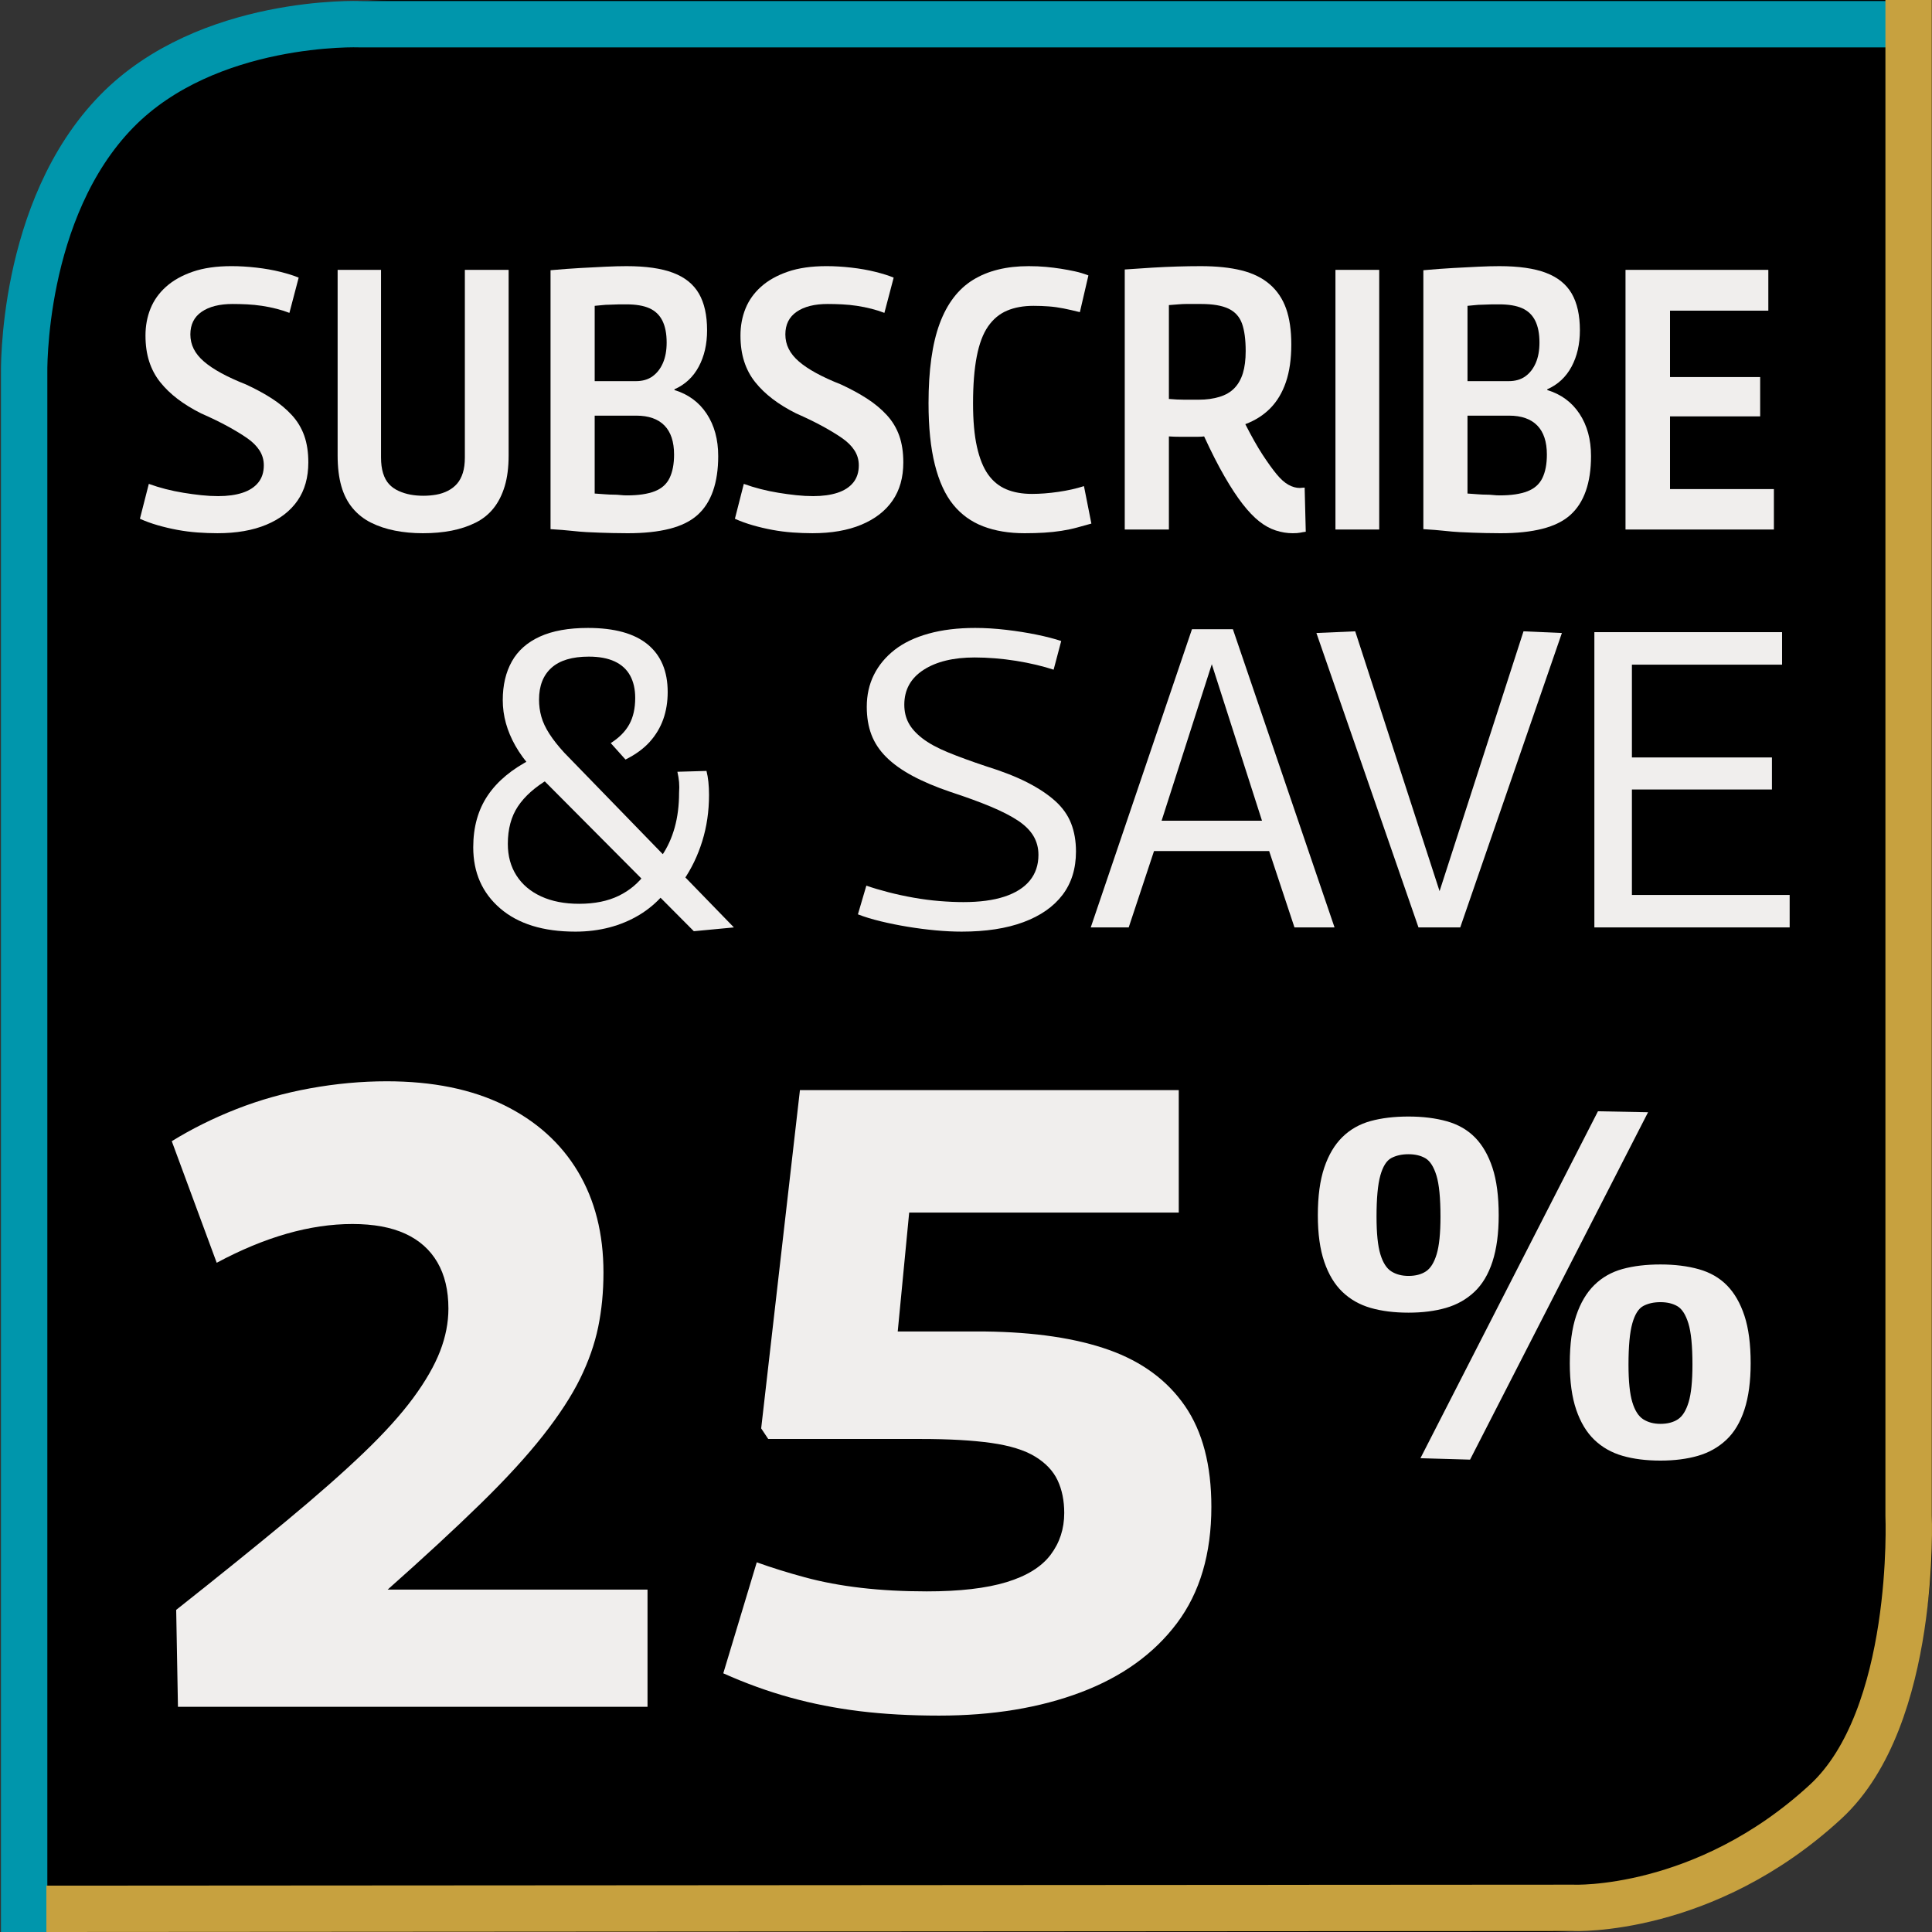 <?xml version="1.0" encoding="UTF-8"?>
<svg xmlns="http://www.w3.org/2000/svg" viewBox="0 0 1000 1000">
  <rect x="0" y="0" width="1000" height="1000" fill="#333333" stroke="none"/>
  <defs>
    <style>
      .cls-1 {
        stroke: #c7a13f;
      }

      .cls-1, .cls-2 {
        fill: none;
        stroke-miterlimit: 10;
        stroke-width: 24px;
      }

      .cls-2 {
        stroke: #0096ac;
      }

      .cls-3 {
        fill: #f0eeed;
      }
    </style>
  </defs>
  <g id="S_S" data-name="S&amp;amp;S">
    <path d="M203,0h797v800c0,110.383-89.617,200-200,200H3V200C3,89.617,92.617,0,203,0Z"/>
    <g>
      <path class="cls-3" d="M91.196,833.275c21.888-17.328,40.812-32.604,56.772-45.828,15.959-13.224,29.334-25.002,40.127-35.34,10.789-10.331,19.381-19.836,25.766-28.5,6.383-8.664,11.014-16.715,13.908-24.168,2.885-7.445,4.332-14.82,4.332-22.115,0-9.42-1.902-17.4-5.701-23.94-3.805-6.534-9.348-11.472-16.645-14.82-7.295-3.342-16.416-5.017-27.359-5.017s-22.273,1.675-33.973,5.017c-11.706,3.349-23.79,8.364-36.252,15.048l-23.256-62.928c10.332-6.384,21.504-11.928,33.516-16.645,12.006-4.709,24.695-8.279,38.076-10.715,13.375-2.43,26.598-3.648,39.672-3.648,23.713,0,43.926,4.104,60.648,12.312,16.715,8.208,29.484,19.687,38.305,34.429,8.812,14.748,13.225,32.147,13.225,52.211,0,10.033-.912,19.459-2.736,28.272-1.824,8.821-4.945,17.713-9.348,26.677-4.412,8.97-10.795,18.773-19.152,29.411-8.365,10.646-19.152,22.423-32.377,35.341-13.223,12.924-29.262,27.744-48.107,44.459h134.52v60.648H92.108l-.912-50.16Z"/>
      <path class="cls-3" d="M374.371,866.107l17.328-57.456c7.596,2.736,15.883,5.323,24.852,7.752,8.965,2.437,18.697,4.261,29.186,5.472,10.486,1.219,21.809,1.824,33.971,1.824,17.021,0,30.781-1.596,41.268-4.787,10.488-3.192,18.084-7.902,22.801-14.137,4.709-6.227,7.068-13.451,7.068-21.66,0-6.384-1.141-12.006-3.42-16.871-2.281-4.859-6.156-8.964-11.629-12.312-5.471-3.342-13.074-5.7-22.799-7.068-9.732-1.367-21.889-2.052-36.48-2.052h-78.889l-3.646-5.472,20.062-175.104h196.08v63.384h-139.535l-5.928,61.561h45.143c25.836.307,47.268,3.498,64.297,9.576,17.021,6.084,30.096,15.731,39.217,28.955,9.119,13.225,13.68,30.631,13.68,52.213,0,24.324-5.928,44.389-17.785,60.191-11.855,15.811-28.428,27.745-49.703,35.797-21.283,8.051-45.758,12.084-73.416,12.084-14.898,0-28.578-.763-41.041-2.281-12.469-1.523-24.475-3.875-36.023-7.067-11.557-3.192-23.105-7.367-34.656-12.54Z"/>
    </g>
    <path class="cls-3" d="M682.109,629.043c0-9.881,1.111-18.113,3.334-24.701,2.223-6.584,5.35-11.855,9.387-15.808,4.032-3.952,8.891-6.708,14.572-8.274,5.682-1.562,12.227-2.346,19.637-2.346s14.036.825,19.883,2.469c5.844,1.648,10.703,4.446,14.573,8.398,3.867,3.952,6.874,9.182,9.016,15.685,2.138,6.507,3.211,14.696,3.211,24.577,0,9.385-1.073,17.375-3.211,23.959-2.142,6.588-5.272,11.816-9.386,15.684-4.118,3.871-9.016,6.631-14.697,8.275-5.68,1.647-12.145,2.469-19.389,2.469-7.41,0-13.955-.821-19.637-2.469-5.682-1.645-10.54-4.404-14.572-8.275-4.037-3.867-7.164-9.054-9.387-15.561-2.223-6.504-3.334-14.531-3.334-24.082ZM712.49,629.783c0,8.564.656,15.028,1.976,19.39,1.315,4.364,3.211,7.329,5.681,8.892,2.471,1.567,5.435,2.347,8.893,2.347,3.62,0,6.627-.779,9.016-2.347,2.385-1.562,4.237-4.527,5.557-8.892,1.316-4.361,1.977-10.825,1.977-19.39,0-9.714-.703-16.834-2.1-21.365-1.4-4.527-3.296-7.491-5.682-8.893-2.389-1.396-5.31-2.1-8.768-2.1s-6.422.66-8.893,1.977c-2.47,1.32-4.365,4.322-5.681,9.016-1.319,4.693-1.976,11.817-1.976,21.365ZM760.902,755.506l-25.688-.74,91.884-179.569,25.936.494-92.131,179.815ZM812.525,705.612c0-9.88,1.111-18.112,3.334-24.7,2.223-6.584,5.35-11.855,9.386-15.808,4.033-3.952,8.892-6.708,14.573-8.274,5.682-1.563,12.227-2.347,19.637-2.347s14.037.825,19.883,2.47c5.844,1.648,10.703,4.446,14.574,8.398,3.867,3.951,6.873,9.182,9.016,15.684,2.139,6.508,3.211,14.697,3.211,24.577,0,9.386-1.072,17.375-3.211,23.959-2.143,6.588-5.271,11.817-9.387,15.685-4.117,3.871-9.016,6.631-14.695,8.274-5.682,1.644-12.146,2.47-19.391,2.47-7.41,0-13.955-.826-19.637-2.47s-10.54-4.403-14.573-8.274c-4.036-3.867-7.163-9.055-9.386-15.561-2.223-6.504-3.334-14.531-3.334-24.083ZM842.906,706.354c0,8.564.656,15.028,1.976,19.389,1.315,4.365,3.211,7.33,5.681,8.893,2.471,1.566,5.436,2.347,8.893,2.347,3.621,0,6.627-.78,9.016-2.347,2.385-1.562,4.238-4.527,5.559-8.893,1.314-4.36,1.975-10.824,1.975-19.389,0-9.715-.701-16.835-2.1-21.365-1.4-4.527-3.295-7.492-5.68-8.893-2.391-1.396-5.311-2.1-8.77-2.1s-6.422.66-8.893,1.977c-2.47,1.32-4.365,4.322-5.681,9.016-1.319,4.692-1.976,11.816-1.976,21.365Z"/>
    <g>
      <path class="cls-3" d="M154.594,143.71l-4.799,18.24c-1.922-.769-4.129-1.47-6.625-2.112-2.496-.639-5.025-1.152-7.584-1.535-2.562-.385-5.121-.64-7.68-.769-2.562-.126-5.059-.192-7.488-.192-6.785,0-12.129,1.344-16.031,4.032-3.906,2.688-5.857,6.595-5.857,11.712,0,2.688.576,5.184,1.729,7.488,1.152,2.304,2.91,4.482,5.279,6.527,2.367,2.05,5.377,4.065,9.025,6.049,3.648,1.986,7.902,3.936,12.768,5.855,4.992,2.305,9.471,4.737,13.439,7.297,3.967,2.562,7.393,5.408,10.271,8.543,2.881,3.139,5.023,6.69,6.434,10.656,1.406,3.969,2.111,8.577,2.111,13.824,0,7.809-1.857,14.4-5.568,19.775-3.713,5.377-9.09,9.537-16.127,12.48-7.041,2.943-15.49,4.416-25.344,4.416-3.33,0-6.754-.129-10.273-.384-3.521-.259-7.008-.705-10.463-1.345-3.457-.639-6.85-1.439-10.176-2.399-3.33-.96-6.402-2.079-9.217-3.36l4.607-18.048c2.814,1.026,5.729,1.921,8.736,2.688,3.006.768,6.078,1.41,9.217,1.92,3.135.513,6.207.93,9.215,1.248,3.006.32,5.92.48,8.736.48,4.863,0,9.055-.576,12.576-1.729,3.52-1.152,6.24-2.91,8.16-5.28,1.92-2.366,2.881-5.343,2.881-8.928,0-2.813-.738-5.376-2.209-7.681-1.473-2.304-3.584-4.416-6.336-6.336-2.754-1.92-6.113-3.966-10.08-6.144-3.969-2.175-8.576-4.416-13.824-6.72-4.607-2.305-8.672-4.801-12.191-7.488-3.521-2.688-6.527-5.598-9.023-8.736-2.496-3.135-4.387-6.687-5.664-10.656-1.281-3.965-1.92-8.447-1.92-13.439s.863-9.63,2.592-13.92c1.727-4.287,4.416-8.064,8.062-11.328,3.648-3.264,8.258-5.855,13.824-7.775,5.568-1.92,12.256-2.881,20.064-2.881,4.096,0,8.383.258,12.863.769,4.48.513,8.641,1.247,12.48,2.208,3.84.96,6.975,1.953,9.408,2.976Z"/>
      <path class="cls-3" d="M174.754,235.678v-96h22.463v97.152c0,3.072.352,5.76,1.057,8.064.701,2.304,1.729,4.193,3.072,5.664,1.344,1.473,3.006,2.658,4.992,3.552,1.982.897,4.031,1.536,6.143,1.92,2.113.384,4.32.575,6.625.575s4.541-.191,6.719-.575c2.176-.384,4.191-1.056,6.049-2.017,1.854-.959,3.424-2.174,4.705-3.647,1.277-1.47,2.27-3.327,2.975-5.567.703-2.238,1.057-4.896,1.057-7.969v-97.152h22.656v96c0,6.145-.672,11.457-2.016,15.937-1.346,4.481-3.266,8.289-5.762,11.424-2.494,3.138-5.6,5.634-9.311,7.488-3.715,1.856-7.842,3.233-12.385,4.128-4.545.895-9.504,1.344-14.879,1.344-5.121,0-9.955-.449-14.496-1.344-4.545-.895-8.674-2.271-12.385-4.128-3.715-1.854-6.883-4.351-9.504-7.488-2.625-3.135-4.578-6.942-5.855-11.424-1.281-4.479-1.92-9.792-1.92-15.937Z"/>
      <path class="cls-3" d="M284.959,273.887v-134.017c5.633-.51,10.783-.894,15.457-1.151,4.67-.256,9.023-.48,13.057-.673,4.031-.192,7.646-.288,10.848-.288,9.984,0,18.014,1.152,24.096,3.457,6.078,2.303,10.527,5.889,13.344,10.752,2.814,4.865,4.225,11.201,4.225,19.008,0,7.17-1.441,13.439-4.32,18.815-2.881,5.376-7.074,9.282-12.576,11.712v.385c7.166,2.178,12.734,6.272,16.703,12.287,3.967,6.018,5.953,13.314,5.953,21.889,0,6.912-.896,12.93-2.688,18.048-1.795,5.12-4.482,9.282-8.064,12.479-3.586,3.201-8.385,5.568-14.4,7.104-6.018,1.536-13.248,2.304-21.695,2.304-2.818,0-5.41-.033-7.777-.096-2.369-.066-4.578-.129-6.623-.192-2.049-.065-4.291-.161-6.721-.288-2.432-.129-5.088-.354-7.967-.672-2.881-.32-6.498-.609-10.85-.863ZM307.809,197.278h21.311c3.457,0,6.336-.831,8.641-2.496,2.305-1.662,4.096-3.966,5.377-6.912,1.277-2.942,1.92-6.462,1.92-10.56,0-4.608-.738-8.383-2.209-11.328-1.473-2.943-3.713-5.088-6.721-6.432-3.008-1.345-7.008-2.017-12-2.017h-3.455c-1.025,0-1.953.032-2.783.096-.834.066-1.762.097-2.785.097s-2.111.065-3.264.191c-1.152.129-2.496.258-4.031.385v38.976ZM307.809,255.454c1.92.129,3.711.258,5.375.384,1.662.129,3.102.192,4.32.192s2.4.065,3.553.192c1.15.129,2.303.191,3.455.191,5.887,0,10.656-.702,14.305-2.111,3.646-1.408,6.24-3.711,7.775-6.912,1.535-3.199,2.305-7.23,2.305-12.097,0-6.653-1.666-11.679-4.992-15.071-3.33-3.391-8.193-5.088-14.592-5.088h-21.504v40.319Z"/>
      <path class="cls-3" d="M462.559,143.71l-4.799,18.24c-1.922-.769-4.129-1.47-6.625-2.112-2.496-.639-5.025-1.152-7.584-1.535-2.562-.385-5.121-.64-7.68-.769-2.562-.126-5.059-.192-7.488-.192-6.785,0-12.129,1.344-16.031,4.032-3.906,2.688-5.857,6.595-5.857,11.712,0,2.688.576,5.184,1.729,7.488,1.152,2.304,2.91,4.482,5.279,6.527,2.367,2.05,5.377,4.065,9.025,6.049,3.648,1.986,7.902,3.936,12.768,5.855,4.992,2.305,9.471,4.737,13.439,7.297,3.967,2.562,7.393,5.408,10.271,8.543,2.881,3.139,5.023,6.69,6.434,10.656,1.406,3.969,2.111,8.577,2.111,13.824,0,7.809-1.857,14.4-5.568,19.775-3.713,5.377-9.09,9.537-16.127,12.48-7.041,2.943-15.49,4.416-25.344,4.416-3.33,0-6.754-.129-10.273-.384-3.521-.259-7.008-.705-10.463-1.345-3.457-.639-6.85-1.439-10.176-2.399-3.33-.96-6.402-2.079-9.217-3.36l4.607-18.048c2.814,1.026,5.729,1.921,8.736,2.688,3.006.768,6.078,1.41,9.217,1.92,3.135.513,6.207.93,9.215,1.248,3.006.32,5.92.48,8.736.48,4.863,0,9.055-.576,12.576-1.729,3.52-1.152,6.24-2.91,8.16-5.28,1.92-2.366,2.881-5.343,2.881-8.928,0-2.813-.738-5.376-2.209-7.681-1.473-2.304-3.584-4.416-6.336-6.336-2.754-1.92-6.113-3.966-10.08-6.144-3.969-2.175-8.576-4.416-13.824-6.72-4.607-2.305-8.672-4.801-12.191-7.488-3.521-2.688-6.527-5.598-9.023-8.736-2.496-3.135-4.387-6.687-5.664-10.656-1.281-3.965-1.92-8.447-1.92-13.439s.863-9.63,2.592-13.92c1.727-4.287,4.416-8.064,8.062-11.328,3.648-3.264,8.258-5.855,13.824-7.775,5.568-1.92,12.256-2.881,20.064-2.881,4.096,0,8.383.258,12.863.769,4.48.513,8.641,1.247,12.48,2.208,3.84.96,6.975,1.953,9.408,2.976Z"/>
      <path class="cls-3" d="M480.604,208.799c0-17.152,1.92-30.912,5.76-41.281,3.84-10.367,9.6-17.918,17.279-22.655,7.68-4.734,17.281-7.104,28.801-7.104,3.197,0,6.174.129,8.928.385,2.75.258,5.344.576,7.775.959,2.43.385,4.83.834,7.201,1.345,2.367.513,4.703,1.218,7.008,2.112l-4.416,19.008c-3.072-.768-5.889-1.407-8.449-1.92-2.561-.51-5.121-.864-7.68-1.057-2.561-.191-5.184-.287-7.871-.287-5.25,0-9.826.834-13.729,2.496-3.906,1.664-7.17,4.385-9.791,8.159-2.625,3.777-4.578,8.961-5.857,15.552-1.281,6.594-1.92,14.688-1.92,24.289,0,8.961.672,16.448,2.016,22.463,1.346,6.019,3.266,10.785,5.762,14.305,2.496,3.521,5.631,6.08,9.406,7.68,3.775,1.602,8.225,2.4,13.346,2.4,4.223,0,8.766-.352,13.631-1.057,4.863-.701,9.279-1.695,13.248-2.976l3.84,19.392c-2.303.643-4.736,1.314-7.295,2.016-2.562.705-5.281,1.279-8.16,1.729-2.881.447-5.889.768-9.025.96s-6.498.288-10.08.288c-8.062,0-15.199-1.186-21.406-3.552-6.211-2.367-11.395-6.111-15.553-11.231-4.16-5.119-7.328-12.031-9.504-20.736-2.178-8.703-3.264-19.264-3.264-31.68Z"/>
      <path class="cls-3" d="M669.146,275.998c-2.947,0-5.891-.48-8.832-1.439-2.947-.961-5.793-2.526-8.545-4.705-2.754-2.174-5.602-5.15-8.543-8.928-2.947-3.773-6.082-8.543-9.408-14.304-3.33-5.76-6.85-12.672-10.561-20.735-.896.129-2.016.191-3.359.191h-9.121c-2.049,0-3.969-.062-5.76-.191v48.191h-22.848v-134.592c5.246-.385,10.047-.702,14.4-.96,4.35-.255,8.607-.447,12.768-.576,4.158-.126,8.223-.192,12.191-.192,8.191,0,15.232.738,21.121,2.209,5.885,1.473,10.752,3.873,14.592,7.199,3.84,3.33,6.654,7.521,8.447,12.576,1.791,5.059,2.688,11.232,2.688,18.527,0,7.555-.93,14.05-2.783,19.488-1.857,5.442-4.545,9.954-8.064,13.536-3.521,3.585-7.842,6.336-12.959,8.257,3.326,6.527,6.336,11.84,9.023,15.936,2.688,4.098,5.088,7.425,7.199,9.984,2.113,2.562,4.158,4.385,6.145,5.471,1.982,1.09,3.936,1.633,5.855,1.633.127,0,.48-.03,1.057-.096.576-.063,1.057-.096,1.439-.096l.576,22.848c-1.025.125-1.986.287-2.879.479-.898.192-2.178.288-3.84.288ZM620.57,206.878c3.84,0,7.359-.479,10.559-1.44,3.199-.959,5.791-2.463,7.777-4.512,1.982-2.046,3.455-4.638,4.416-7.775.959-3.135,1.439-6.942,1.439-11.424,0-6.016-.643-10.782-1.92-14.305-1.281-3.519-3.617-6.078-7.008-7.68-3.393-1.6-8.098-2.4-14.111-2.4h-7.873c-1.152,0-2.465.066-3.936.192-1.473.129-3.105.258-4.896.384v48.576c1.537.129,2.91.225,4.129.288,1.215.065,2.463.096,3.744.096h7.68Z"/>
      <path class="cls-3" d="M691.225,274.078v-134.4h22.656v134.4h-22.656Z"/>
      <path class="cls-3" d="M736.727,273.887v-134.017c5.631-.51,10.781-.894,15.455-1.151,4.672-.256,9.025-.48,13.057-.673s7.646-.288,10.848-.288c9.984,0,18.016,1.152,24.096,3.457,6.078,2.303,10.527,5.889,13.346,10.752,2.812,4.865,4.223,11.201,4.223,19.008,0,7.17-1.439,13.439-4.32,18.815-2.879,5.376-7.072,9.282-12.576,11.712v.385c7.168,2.178,12.736,6.272,16.705,12.287,3.967,6.018,5.951,13.314,5.951,21.889,0,6.912-.896,12.93-2.688,18.048-1.793,5.12-4.482,9.282-8.064,12.479-3.584,3.201-8.385,5.568-14.398,7.104-6.02,1.536-13.248,2.304-21.697,2.304-2.816,0-5.408-.033-7.775-.096-2.371-.066-4.578-.129-6.625-.192-2.049-.065-4.289-.161-6.719-.288-2.434-.129-5.088-.354-7.969-.672-2.879-.32-6.498-.609-10.848-.863ZM759.574,197.278h21.312c3.455,0,6.336-.831,8.641-2.496,2.303-1.662,4.094-3.966,5.375-6.912,1.277-2.942,1.92-6.462,1.92-10.56,0-4.608-.738-8.383-2.207-11.328-1.475-2.943-3.715-5.088-6.721-6.432-3.01-1.345-7.008-2.017-12-2.017h-3.457c-1.025,0-1.951.032-2.783.096-.834.066-1.762.097-2.783.097-1.027,0-2.113.065-3.264.191-1.152.129-2.496.258-4.033.385v38.976ZM759.574,255.454c1.92.129,3.711.258,5.377.384,1.662.129,3.102.192,4.318.192s2.4.065,3.553.192c1.152.129,2.305.191,3.457.191,5.885,0,10.654-.702,14.303-2.111,3.648-1.408,6.24-3.711,7.777-6.912,1.535-3.199,2.303-7.23,2.303-12.097,0-6.653-1.664-11.679-4.992-15.071-3.33-3.391-8.193-5.088-14.592-5.088h-21.504v40.319Z"/>
      <path class="cls-3" d="M841.363,274.078v-134.4h73.92v21.121h-50.881v34.367h46.656v20.352h-46.656v37.633h53.762v20.928h-76.801Z"/>
    </g>
    <g>
      <path class="cls-3" d="M297.779,482.213c-16.592,0-29.548-4.002-38.86-12.008-9.316-8.003-13.973-18.558-13.973-31.657,0-10.479,2.511-19.43,7.531-26.853,5.021-7.424,12.554-13.68,22.597-18.776l8.951,10.262c-7.133,4.223-12.444,8.951-15.938,14.19-3.493,5.24-5.239,11.718-5.239,19.431,0,6.26,1.49,11.718,4.476,16.374,2.981,4.66,7.238,8.262,12.771,10.807,5.529,2.549,12.079,3.821,19.648,3.821,8.003,0,14.846-1.382,20.522-4.148,5.677-2.763,10.333-6.693,13.973-11.789l9.169,11.134c-3.64,4.224-7.825,7.751-12.553,10.589-4.731,2.838-9.862,4.987-15.392,6.44-5.533,1.453-11.428,2.184-17.685,2.184ZM359.128,481.994l-83.835-84.271c-3.493-3.93-6.332-7.822-8.515-11.681-2.184-3.854-3.821-7.75-4.912-11.68-1.092-3.93-1.638-7.932-1.638-12.008,0-7.713,1.562-14.372,4.693-19.977,3.129-5.602,7.969-9.896,14.519-12.881,6.55-2.981,14.846-4.476,24.889-4.476,13.68,0,23.978,2.838,30.893,8.515,6.911,5.676,10.37,13.9,10.37,24.67,0,5.097-.764,9.79-2.292,14.082-1.528,4.295-3.858,8.187-6.986,11.68-3.132,3.493-7.314,6.55-12.554,9.17l-7.642-8.515c4.367-2.763,7.566-6.004,9.606-9.715,2.036-3.712,3.057-8.259,3.057-13.646,0-4.51-.873-8.368-2.62-11.571-1.746-3.199-4.403-5.639-7.969-7.313-3.568-1.672-8.044-2.511-13.427-2.511-8.589,0-15.029,1.931-19.321,5.785-4.295,3.858-6.44,9.354-6.44,16.483,0,3.057.399,6.004,1.201,8.842.798,2.839,2.183,5.786,4.147,8.843,1.965,3.056,4.548,6.331,7.751,9.824l87.765,90.385-20.74,1.965ZM353.67,455.796l-11.135-12.881c2.91-4.22,5.131-9.061,6.659-14.519s2.292-11.462,2.292-18.012c.144-2.036.144-3.893,0-5.567-.146-1.671-.437-3.455-.873-5.349l15.064-.437c.437,1.746.764,3.64.982,5.677.218,2.039.327,4.294.327,6.768,0,8.442-1.167,16.411-3.493,23.906-2.33,7.498-5.604,14.3-9.824,20.413Z"/>
      <path class="cls-3" d="M549.283,331.789l-3.931,14.846c-2.619-.873-5.604-1.709-8.95-2.511-3.351-.798-6.844-1.49-10.479-2.073-3.641-.58-7.28-1.017-10.916-1.311-3.641-.29-7.134-.437-10.479-.437-11.063,0-19.905,2.149-26.526,6.44-6.625,4.295-9.934,10.299-9.934,18.012,0,3.493.727,6.625,2.184,9.388,1.453,2.767,3.82,5.424,7.095,7.969,3.275,2.548,7.642,4.95,13.1,7.205,5.458,2.258,12.117,4.693,19.977,7.313,8.439,2.62,15.572,5.424,21.396,8.405,5.819,2.984,10.622,6.188,14.409,9.606,3.783,3.421,6.512,7.279,8.187,11.57,1.672,4.295,2.511,9.136,2.511,14.519,0,8.88-2.33,16.374-6.986,22.487-4.659,6.113-11.39,10.807-20.194,14.081-8.808,3.275-19.468,4.913-31.984,4.913-4.223,0-8.698-.219-13.427-.655-4.731-.437-9.534-1.058-14.409-1.855-4.878-.799-9.571-1.747-14.081-2.839-4.514-1.091-8.443-2.292-11.79-3.602l4.367-14.847c3.346,1.167,7.129,2.293,11.353,3.385,4.22,1.091,8.586,2.04,13.099,2.838,4.51.802,8.985,1.385,13.427,1.746,4.438.365,8.549.546,12.336.546,8.439,0,15.534-.944,21.286-2.838,5.748-1.89,10.114-4.656,13.099-8.296,2.981-3.637,4.476-8.078,4.476-13.317,0-3.637-.873-6.912-2.619-9.825-1.747-2.909-4.441-5.566-8.078-7.969-3.64-2.401-8.334-4.803-14.082-7.204-5.751-2.401-12.628-4.912-20.631-7.532-7.717-2.62-14.338-5.421-19.867-8.405-5.533-2.981-10.043-6.223-13.536-9.716-3.493-3.492-6.041-7.348-7.642-11.57-1.603-4.22-2.401-9.023-2.401-14.409,0-6.113,1.235-11.643,3.712-16.593,2.473-4.946,6.037-9.241,10.697-12.881,4.656-3.637,10.514-6.44,17.575-8.405,7.058-1.965,15.098-2.947,24.124-2.947,5.093,0,10.442.327,16.047.982,5.602.655,10.879,1.494,15.828,2.511,4.946,1.02,9.17,2.111,12.663,3.274Z"/>
      <path class="cls-3" d="M564.568,480.029l52.396-154.353h21.178l52.615,154.353h-20.74l-13.1-39.516h-59.602l-13.1,39.516h-19.648ZM601.246,424.794h51.96l-25.979-80.997-25.98,80.997Z"/>
      <path class="cls-3" d="M734.205,480.029l-52.834-152.388,20.086-.874,43.664,134.486,43.445-134.486,19.867.874-52.615,152.388h-21.613Z"/>
      <path class="cls-3" d="M825.243,480.029v-152.824h97.153v16.811h-77.723v48.03h72.482v16.593h-72.482v54.58h81.652v16.811h-101.083Z"/>
    </g>
  </g>
  <g id="Layer_2" data-name="Layer 2">
    <path class="cls-2" d="M977,12.526H186.334s-78.783-3.018-125.834,44.974C10.5,108.5,12.5,193.67,12.5,193.67v806.33"/>
    <path class="cls-1" d="M24,988l790.361-.5s67.816,3,130.646-55c47.283-43.648,42.884-148,42.884-148V0"/>
  </g>
</svg>